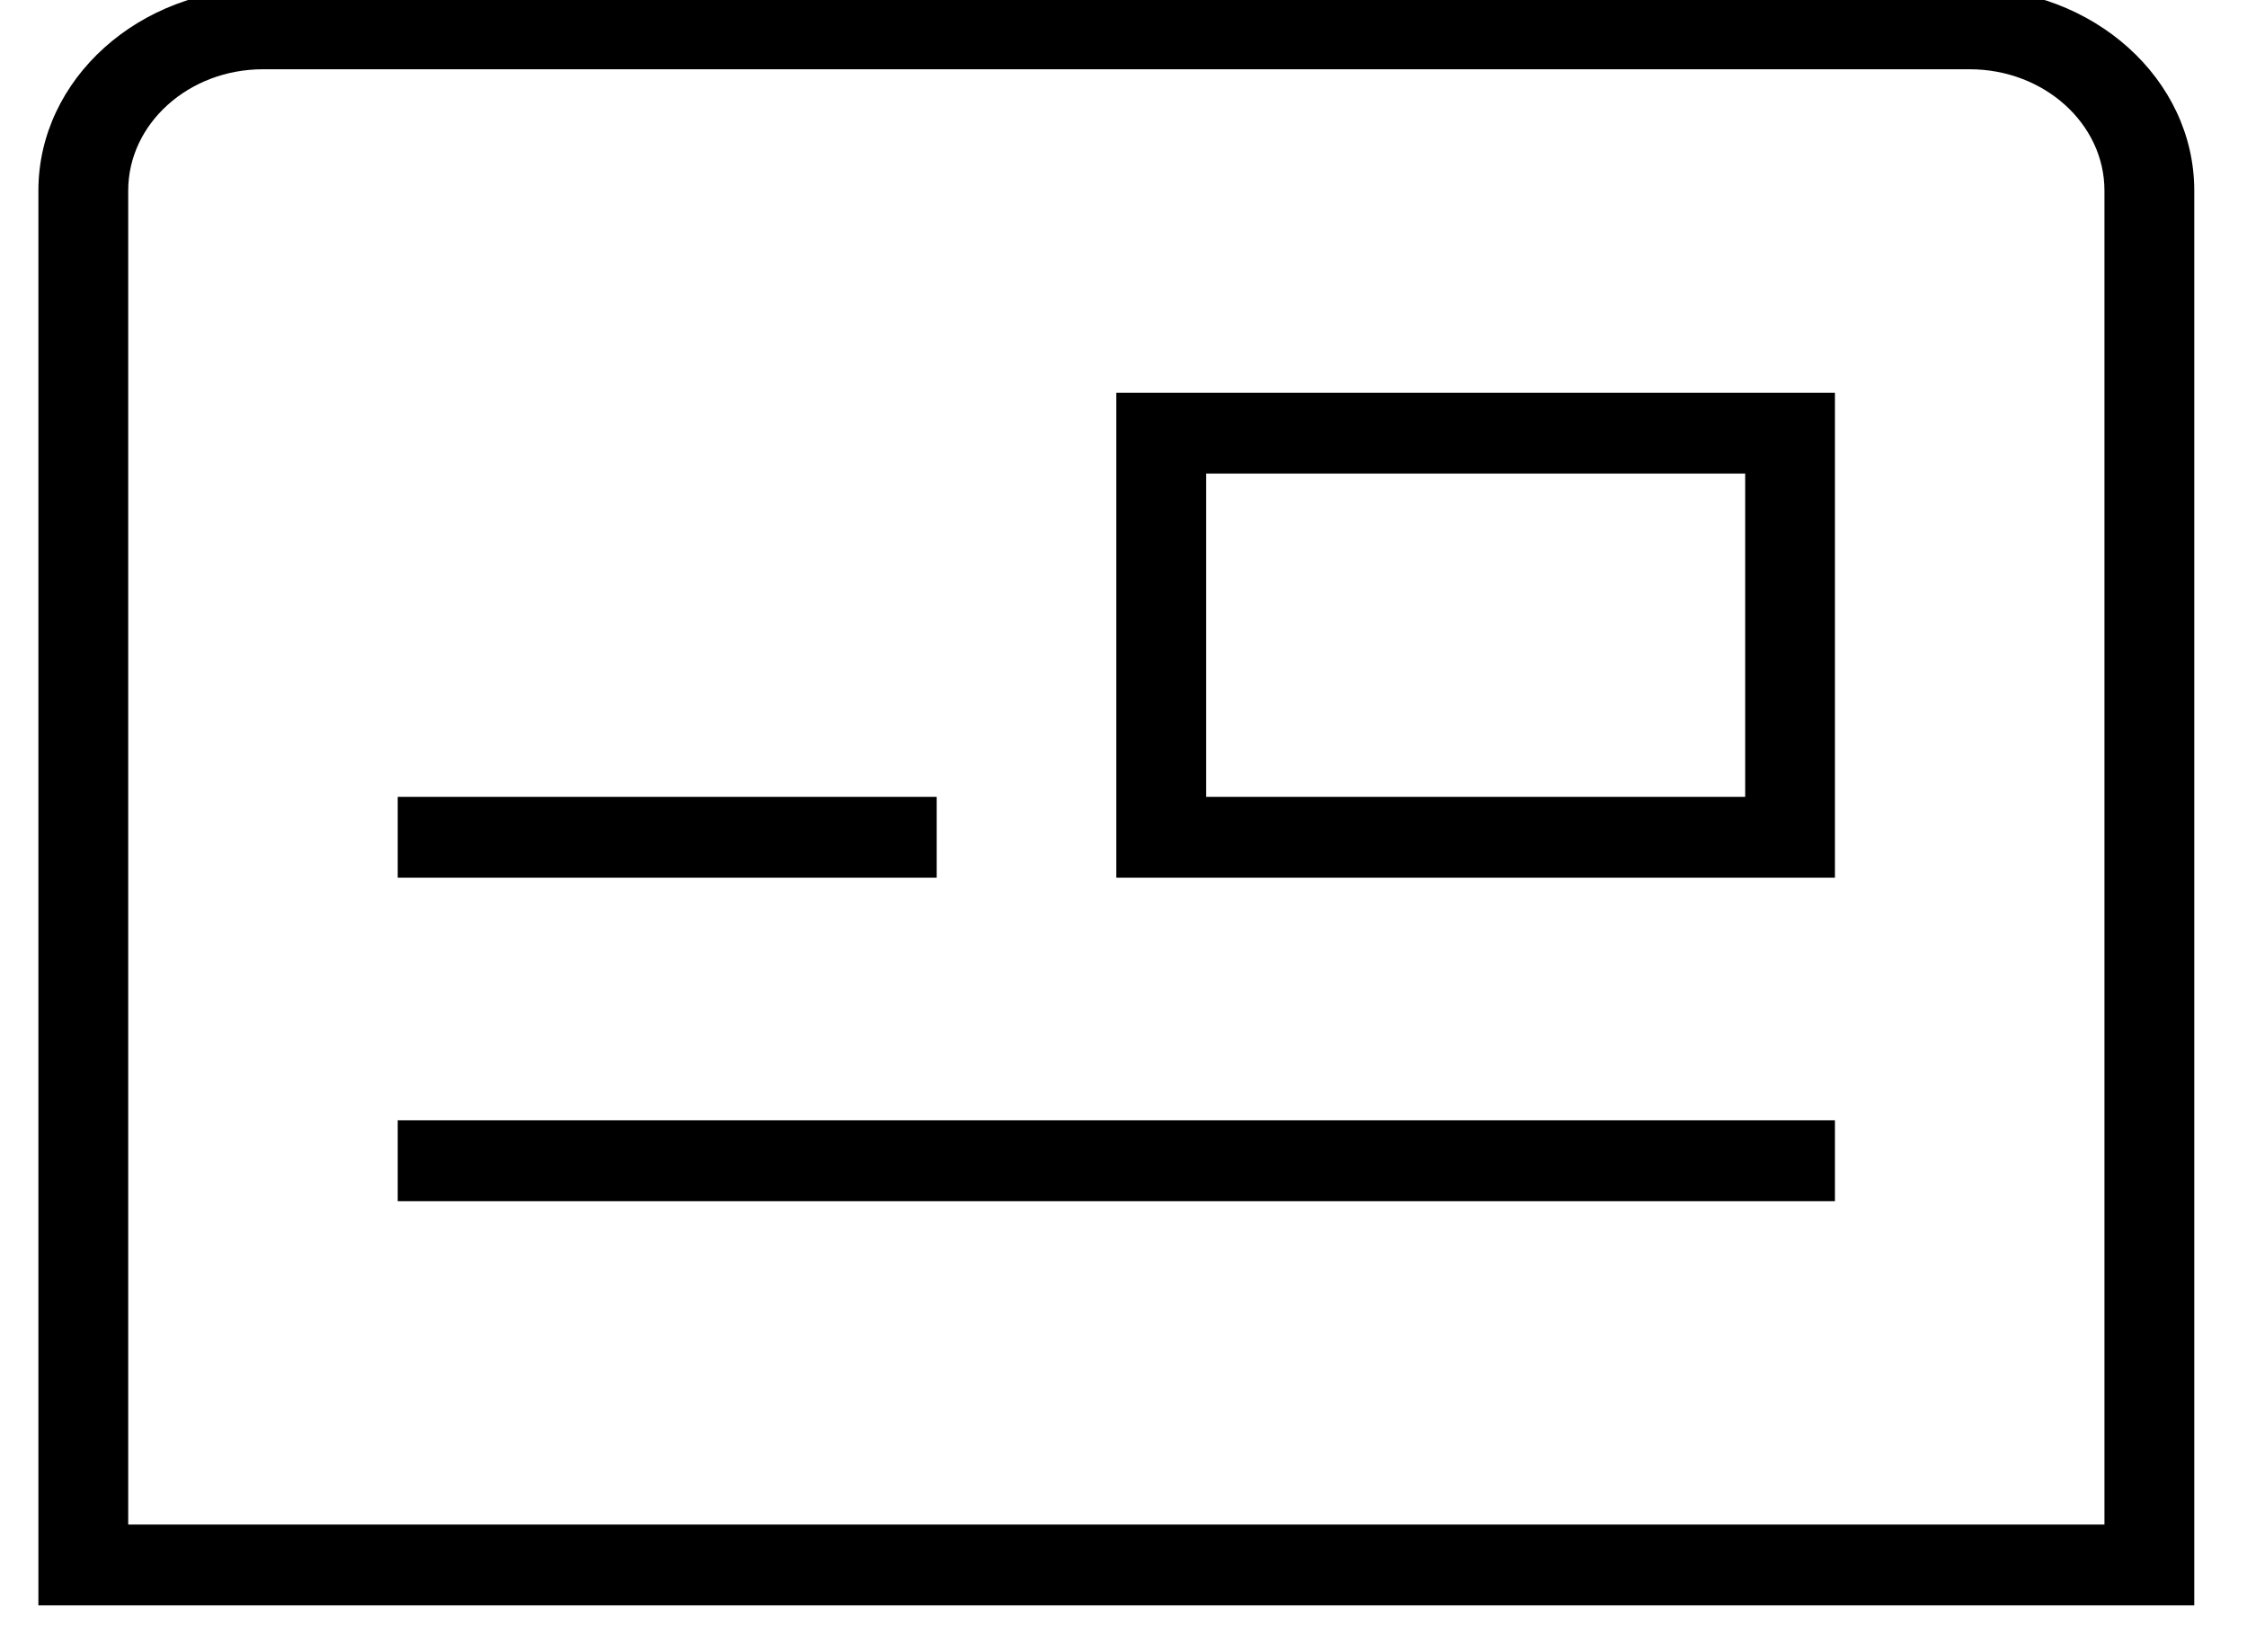 <svg xmlns="http://www.w3.org/2000/svg" fill="none" viewBox="0 0 34 25" height="25" width="34">
<path fill="black" d="M33.203 24.291H0.581V2.883C0.581 1.198 2.106 -0.175 3.979 -0.175H29.804C31.678 -0.175 33.202 1.198 33.202 2.883V24.291L33.203 24.291ZM1.94 23.068H31.843V2.883C31.843 1.871 30.928 1.048 29.804 1.048H3.979C2.855 1.048 1.94 1.871 1.94 2.883V23.068V23.068ZM27.765 13.281H16.891V5.942H27.765V13.281ZM18.251 12.058H26.407V7.165H18.251V12.058ZM14.173 12.058H6.018V13.281H14.173V12.058ZM27.765 16.951H6.018V18.175H27.765V16.951Z"></path>
</svg>
